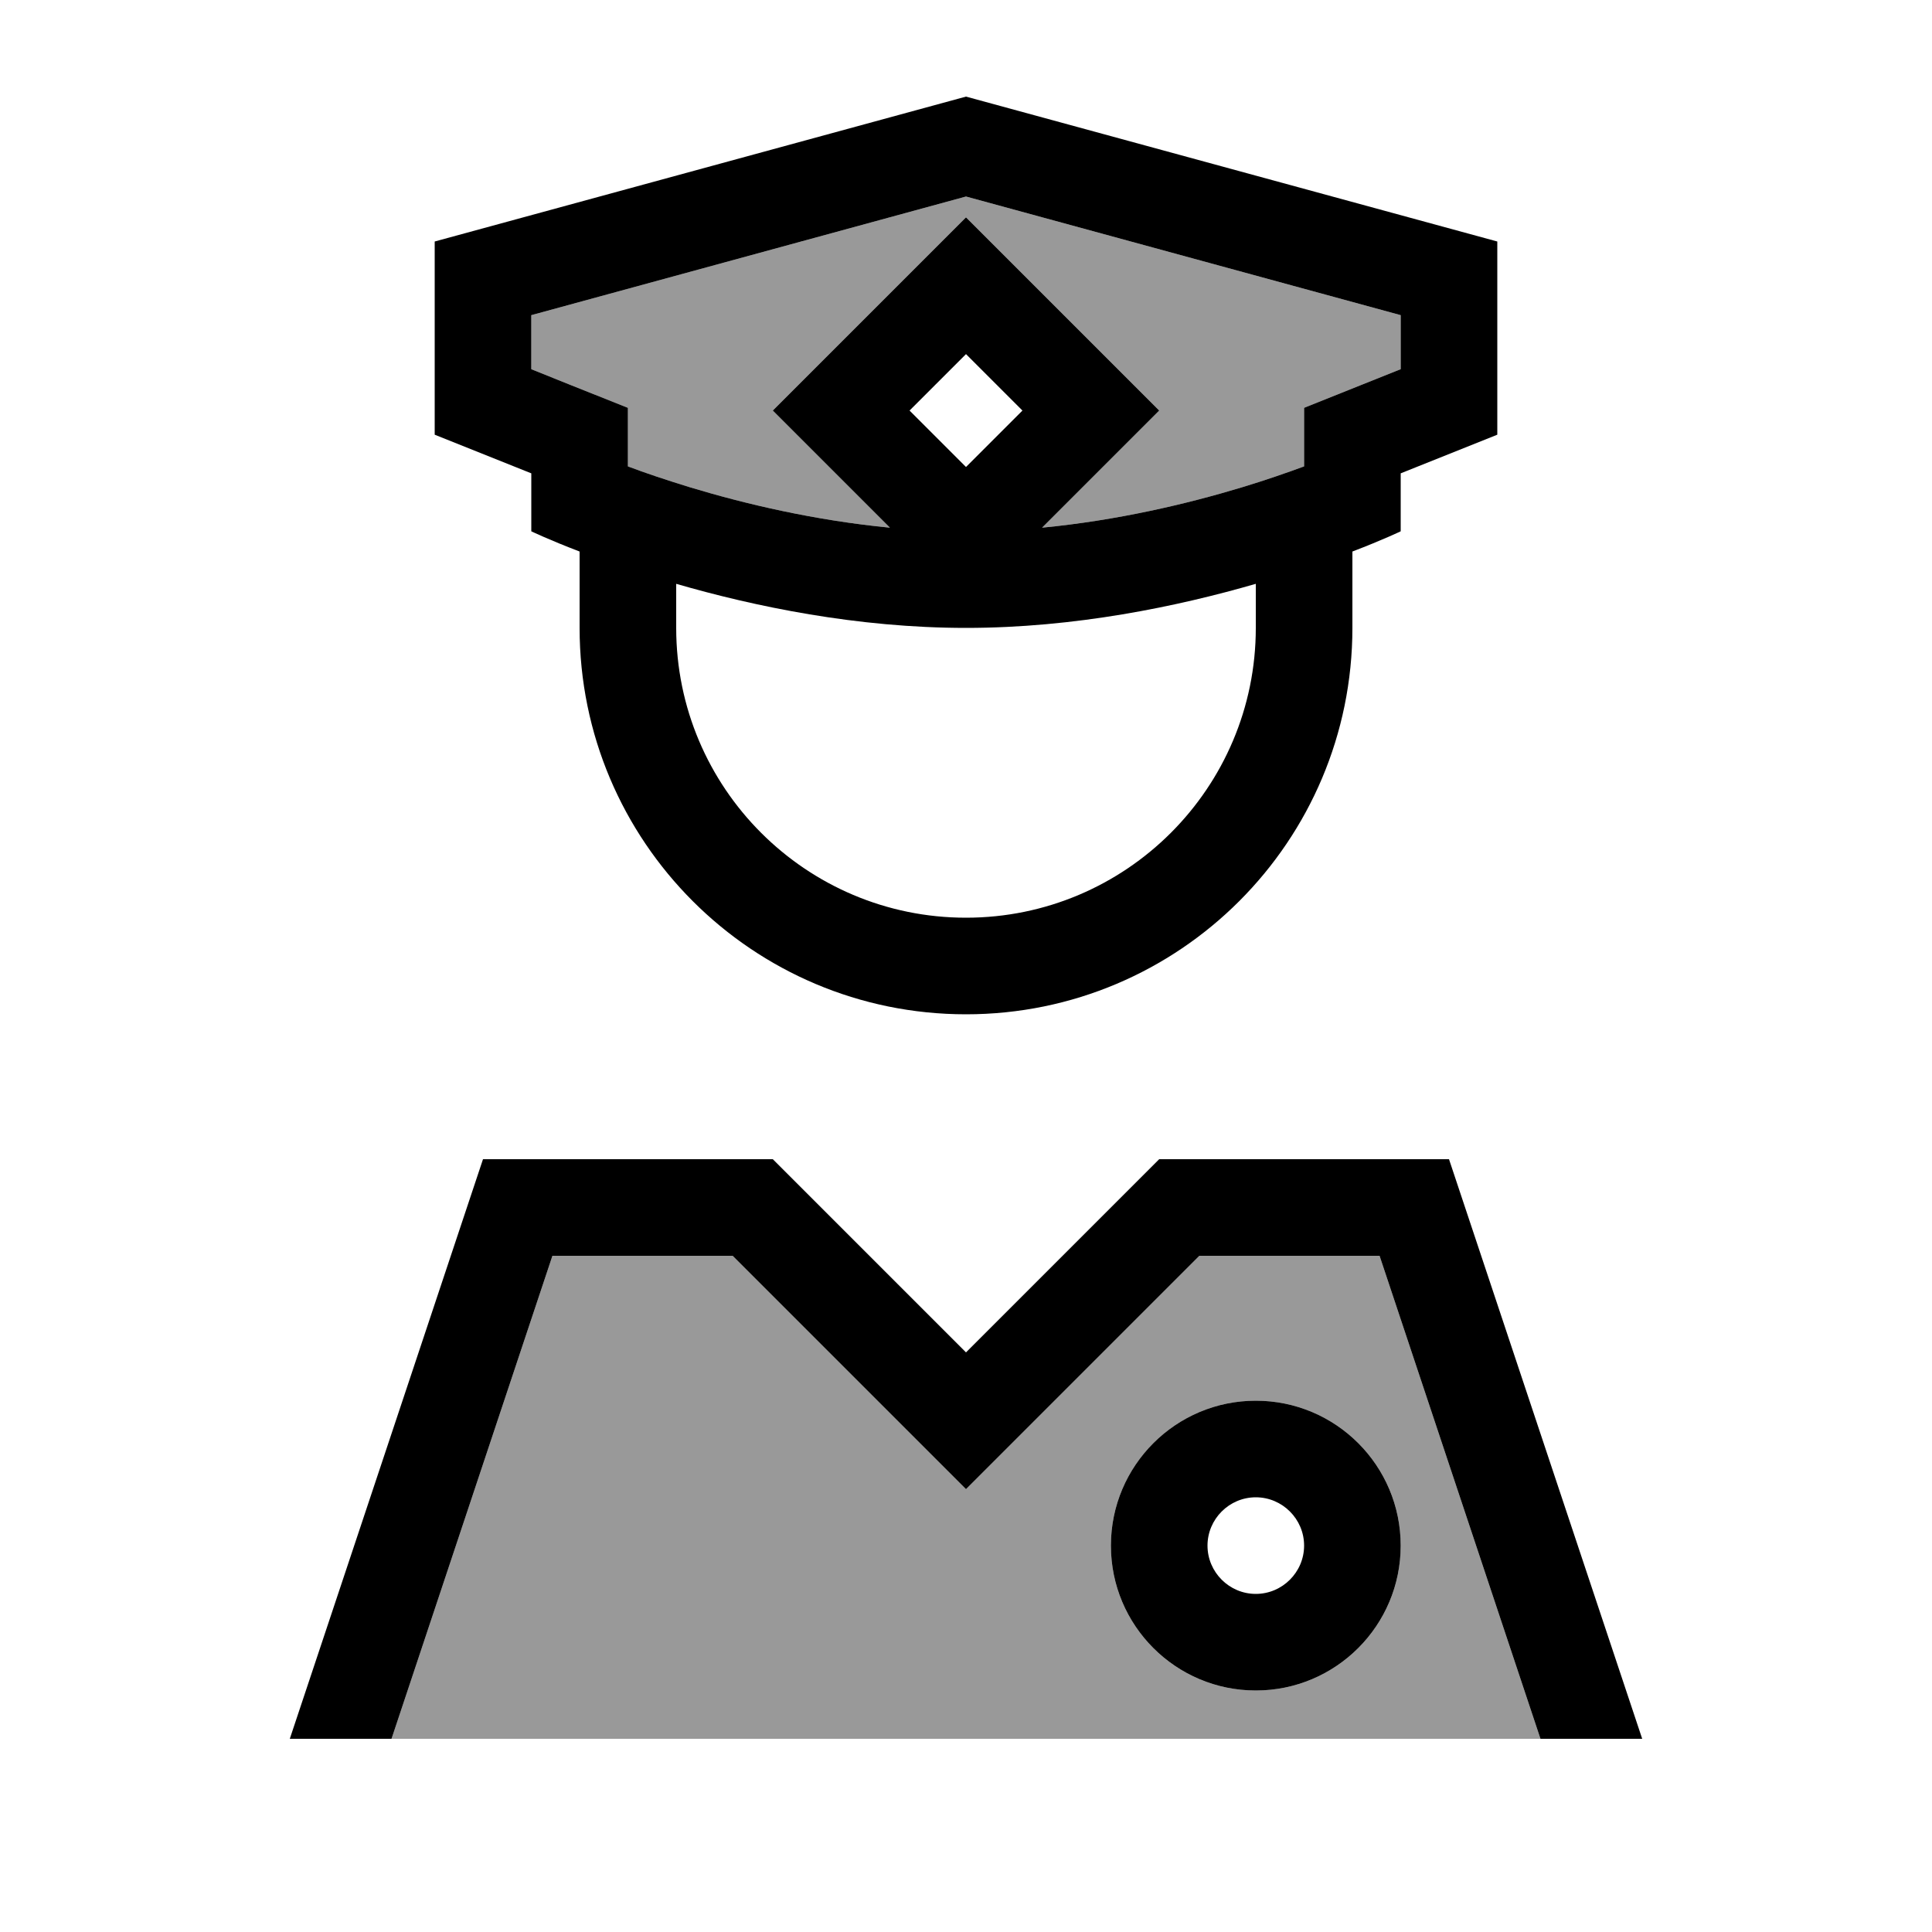 <svg xmlns="http://www.w3.org/2000/svg" viewBox="0 0 640 640"><!--! Font Awesome Pro 7.1.0 by @fontawesome - https://fontawesome.com License - https://fontawesome.com/license (Commercial License) Copyright 2025 Fonticons, Inc. --><path opacity=".4" fill="currentColor" d="M129.7 576L183 416L242.7 416C284.5 457.8 310.2 483.5 320 493.3L397.3 416L457 416L510.3 576C383.5 576 256.6 576 129.8 576zM176 104.4L320 65.1L464 104.4L464 122.3C457.4 124.9 446.8 129.2 432 135.1L432 154.5C426.3 156.6 419.4 159 411.5 161.4C393 167 370 172.4 345.2 174.8C354.9 165.1 367.8 152.2 384 136C349.4 101.4 333.9 85.9 320 72C285.4 106.6 269.9 122.1 256 136C272.2 152.2 285.1 165.1 294.8 174.8C270 172.4 247 167 228.5 161.4C220.7 159 213.8 156.7 208 154.5L208 135.1C193.2 129.2 182.6 125 176 122.3L176 104.4zM368 512C368 538.5 389.5 560 416 560C442.5 560 464 538.5 464 512C464 485.5 442.5 464 416 464C389.5 464 368 485.5 368 512z"/><path fill="currentColor" d="M464 156.8L496 144L496 80L320 32L144 80L144 144L176 156.8L176 176C176 176 181.8 178.8 192 182.7L192 208C192 278.7 249.3 336 320 336C390.7 336 448 278.7 448 208L448 182.7C458.2 178.8 464 176 464 176L464 156.8zM224 208L224 193.4C249.9 200.9 283.9 208 320 208C356.1 208 390.1 200.9 416 193.4L416 208C416 261 373 304 320 304C267 304 224 261 224 208zM432 154.5C426.3 156.6 419.4 159 411.5 161.4C393 167 370 172.4 345.2 174.8C354.9 165.1 367.8 152.2 384 136C349.4 101.4 333.9 85.9 320 72C285.4 106.6 269.9 122.1 256 136C272.2 152.2 285.1 165.1 294.8 174.8C270 172.4 247 167 228.5 161.4C220.7 159 213.8 156.7 208 154.5L208 135.1C193.2 129.2 182.6 125 176 122.3L176 104.4L320 65.1L464 104.4L464 122.3C457.4 124.9 446.8 129.2 432 135.1L432 154.5zM297.4 425.4L256 384L160 384L96 576L129.7 576L183 416L242.7 416C284.5 457.8 310.2 483.5 320 493.3L397.3 416L457 416L510.3 576L544 576L480 384L384 384C353.3 414.7 332 436 320 448L297.4 425.4zM338.7 136L320 154.7L301.3 136L320 117.3L338.7 136zM400 512C400 503.2 407.2 496 416 496C424.8 496 432 503.2 432 512C432 520.8 424.8 528 416 528C407.2 528 400 520.8 400 512zM464 512C464 485.5 442.5 464 416 464C389.5 464 368 485.5 368 512C368 538.5 389.5 560 416 560C442.5 560 464 538.5 464 512z"/></svg>